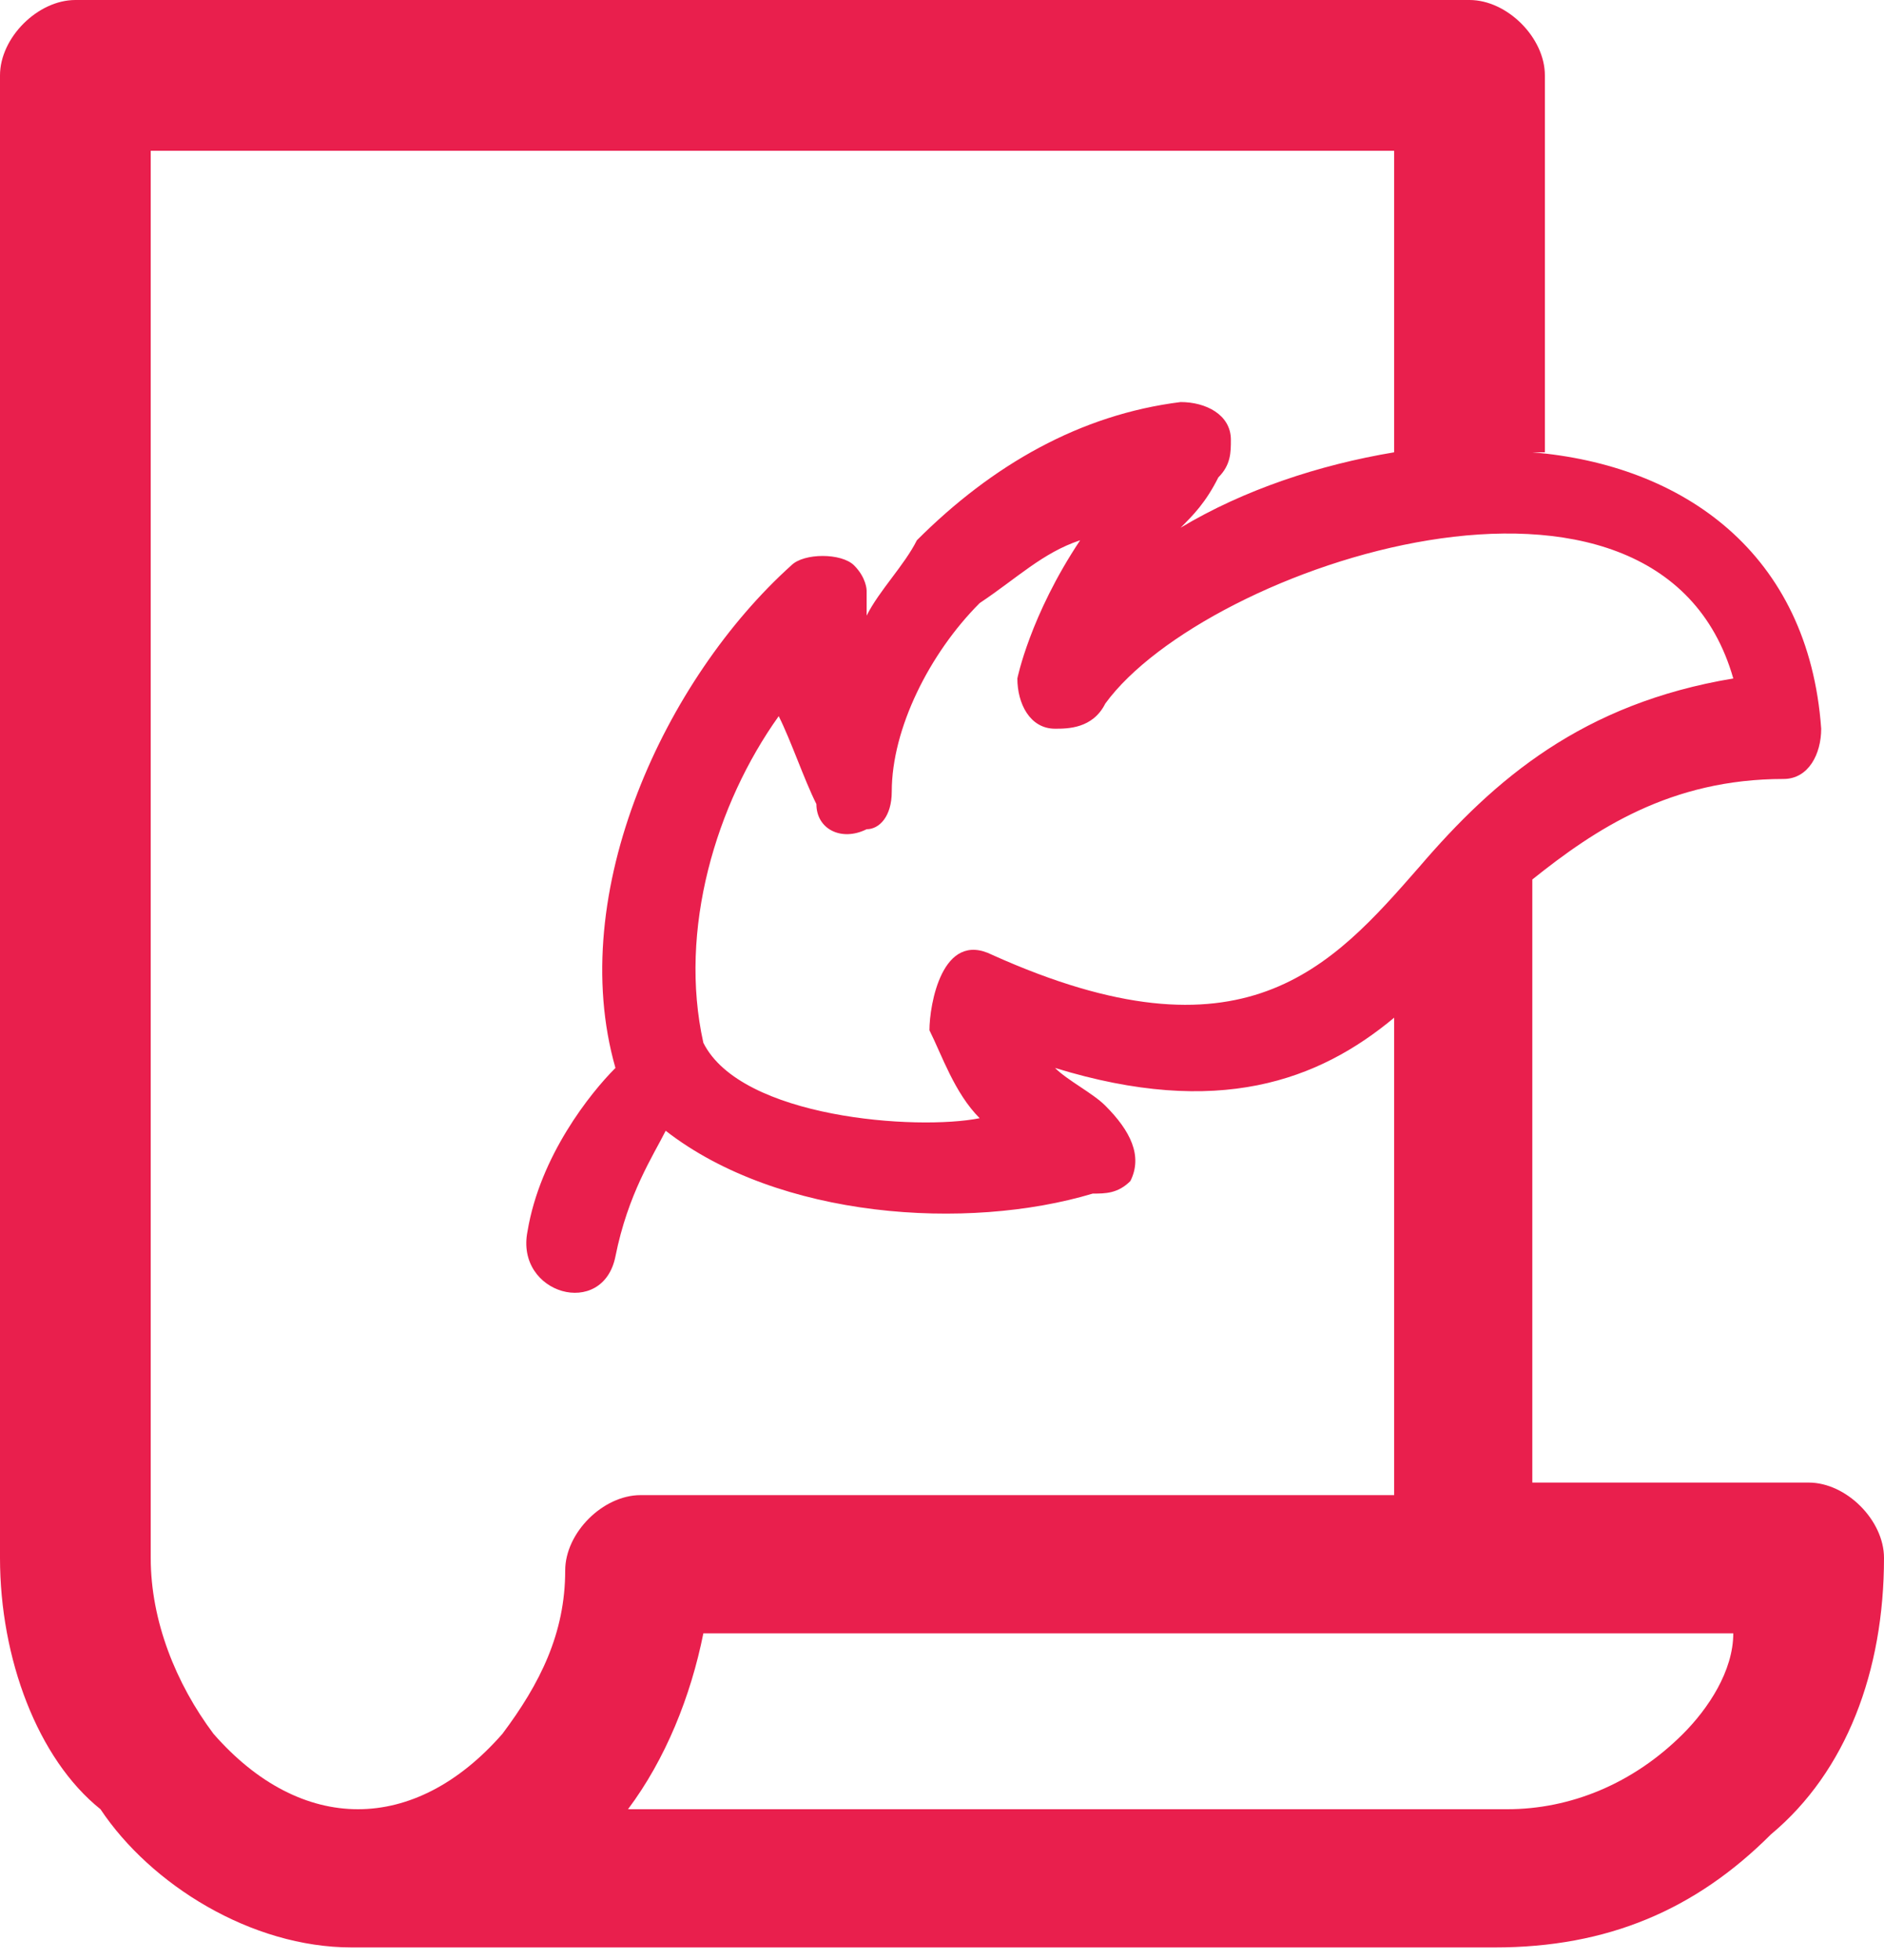<?xml version="1.0" encoding="utf-8"?>
<!-- Generator: Adobe Illustrator 18.1.1, SVG Export Plug-In . SVG Version: 6.00 Build 0)  -->
<svg version="1.1" id="Calque_1" xmlns="http://www.w3.org/2000/svg" xmlns:xlink="http://www.w3.org/1999/xlink" x="0px" y="0px"
	 viewBox="0 0 15 15.6" enable-background="new 0 0 15 15.6" xml:space="preserve">
<g>
	<g>
		<g>
			<path fill="#E91F4D" d="M5.6,13c-0.1,0.5-0.3,1-0.6,1.4h7c0.5,0,1-0.2,1.4-0.6l0,0c0.2-0.2,0.4-0.5,0.4-0.8H5.6L5.6,13z M4.9,8.5
				c-0.4-1.4,0.4-3.1,1.4-4c0.1-0.1,0.4-0.1,0.5,0c0.1,0.1,0.1,0.2,0.1,0.2l0,0c0,0.1,0,0.1,0,0.2C7,4.7,7.2,4.5,7.3,4.3
				c0.6-0.6,1.3-1,2.1-1.1c0.2,0,0.4,0.1,0.4,0.3c0,0.1,0,0.2-0.1,0.3C9.6,4,9.5,4.1,9.4,4.2c0.5-0.3,1.1-0.5,1.7-0.6V1.2H1.2v11.2
				c0,0.5,0.2,1,0.5,1.4c0.7,0.8,1.6,0.8,2.3,0c0.3-0.4,0.5-0.8,0.5-1.3v0c0-0.3,0.3-0.6,0.6-0.6h6V8.1c-0.6,0.5-1.4,0.8-2.7,0.4
				c0.1,0.1,0.3,0.2,0.4,0.3C9,9,9.1,9.2,9,9.4C8.9,9.5,8.8,9.5,8.7,9.5c-1,0.3-2.5,0.2-3.4-0.5C5.2,9.2,5,9.5,4.9,10
				c-0.1,0.5-0.8,0.3-0.7-0.2C4.3,9.2,4.7,8.7,4.9,8.5L4.9,8.5z M12.2,3.6c1.2,0.1,2.2,0.8,2.3,2.2c0,0.2-0.1,0.4-0.3,0.4h0
				c-0.9,0-1.5,0.4-2,0.8v4.8h2.2h0c0.3,0,0.6,0.3,0.6,0.6c0,0.9-0.3,1.7-0.9,2.2l0,0c-0.6,0.6-1.3,0.9-2.2,0.9H2.8
				c-0.8,0-1.6-0.5-2-1.1C0.3,14,0,13.2,0,12.4V0.6C0,0.3,0.3,0,0.6,0h0h11.1c0.3,0,0.6,0.3,0.6,0.6v0V3.6L12.2,3.6z M5.6,8.3
				C5.9,8.9,7.3,9,7.8,8.9C7.6,8.7,7.5,8.4,7.4,8.2C7.4,8,7.5,7.4,7.9,7.6c2,0.9,2.7,0.1,3.4-0.7c0.6-0.7,1.3-1.3,2.5-1.5
				c-0.6-2.1-4.2-0.9-5,0.2C8.7,5.8,8.5,5.8,8.4,5.8C8.2,5.8,8.1,5.6,8.1,5.4c0,0,0.1-0.5,0.5-1.1C8.3,4.4,8.1,4.6,7.8,4.8
				c-0.4,0.4-0.7,1-0.7,1.5v0c0,0.2-0.1,0.3-0.2,0.3c-0.2,0.1-0.4,0-0.4-0.2C6.4,6.2,6.3,5.9,6.2,5.7C5.7,6.4,5.4,7.4,5.6,8.3
				L5.6,8.3z"/>
		</g>
	</g>
</g>
<g>
</g>
<g>
</g>
<g>
</g>
<g>
</g>
<g>
</g>
<g>
</g>
</svg>
